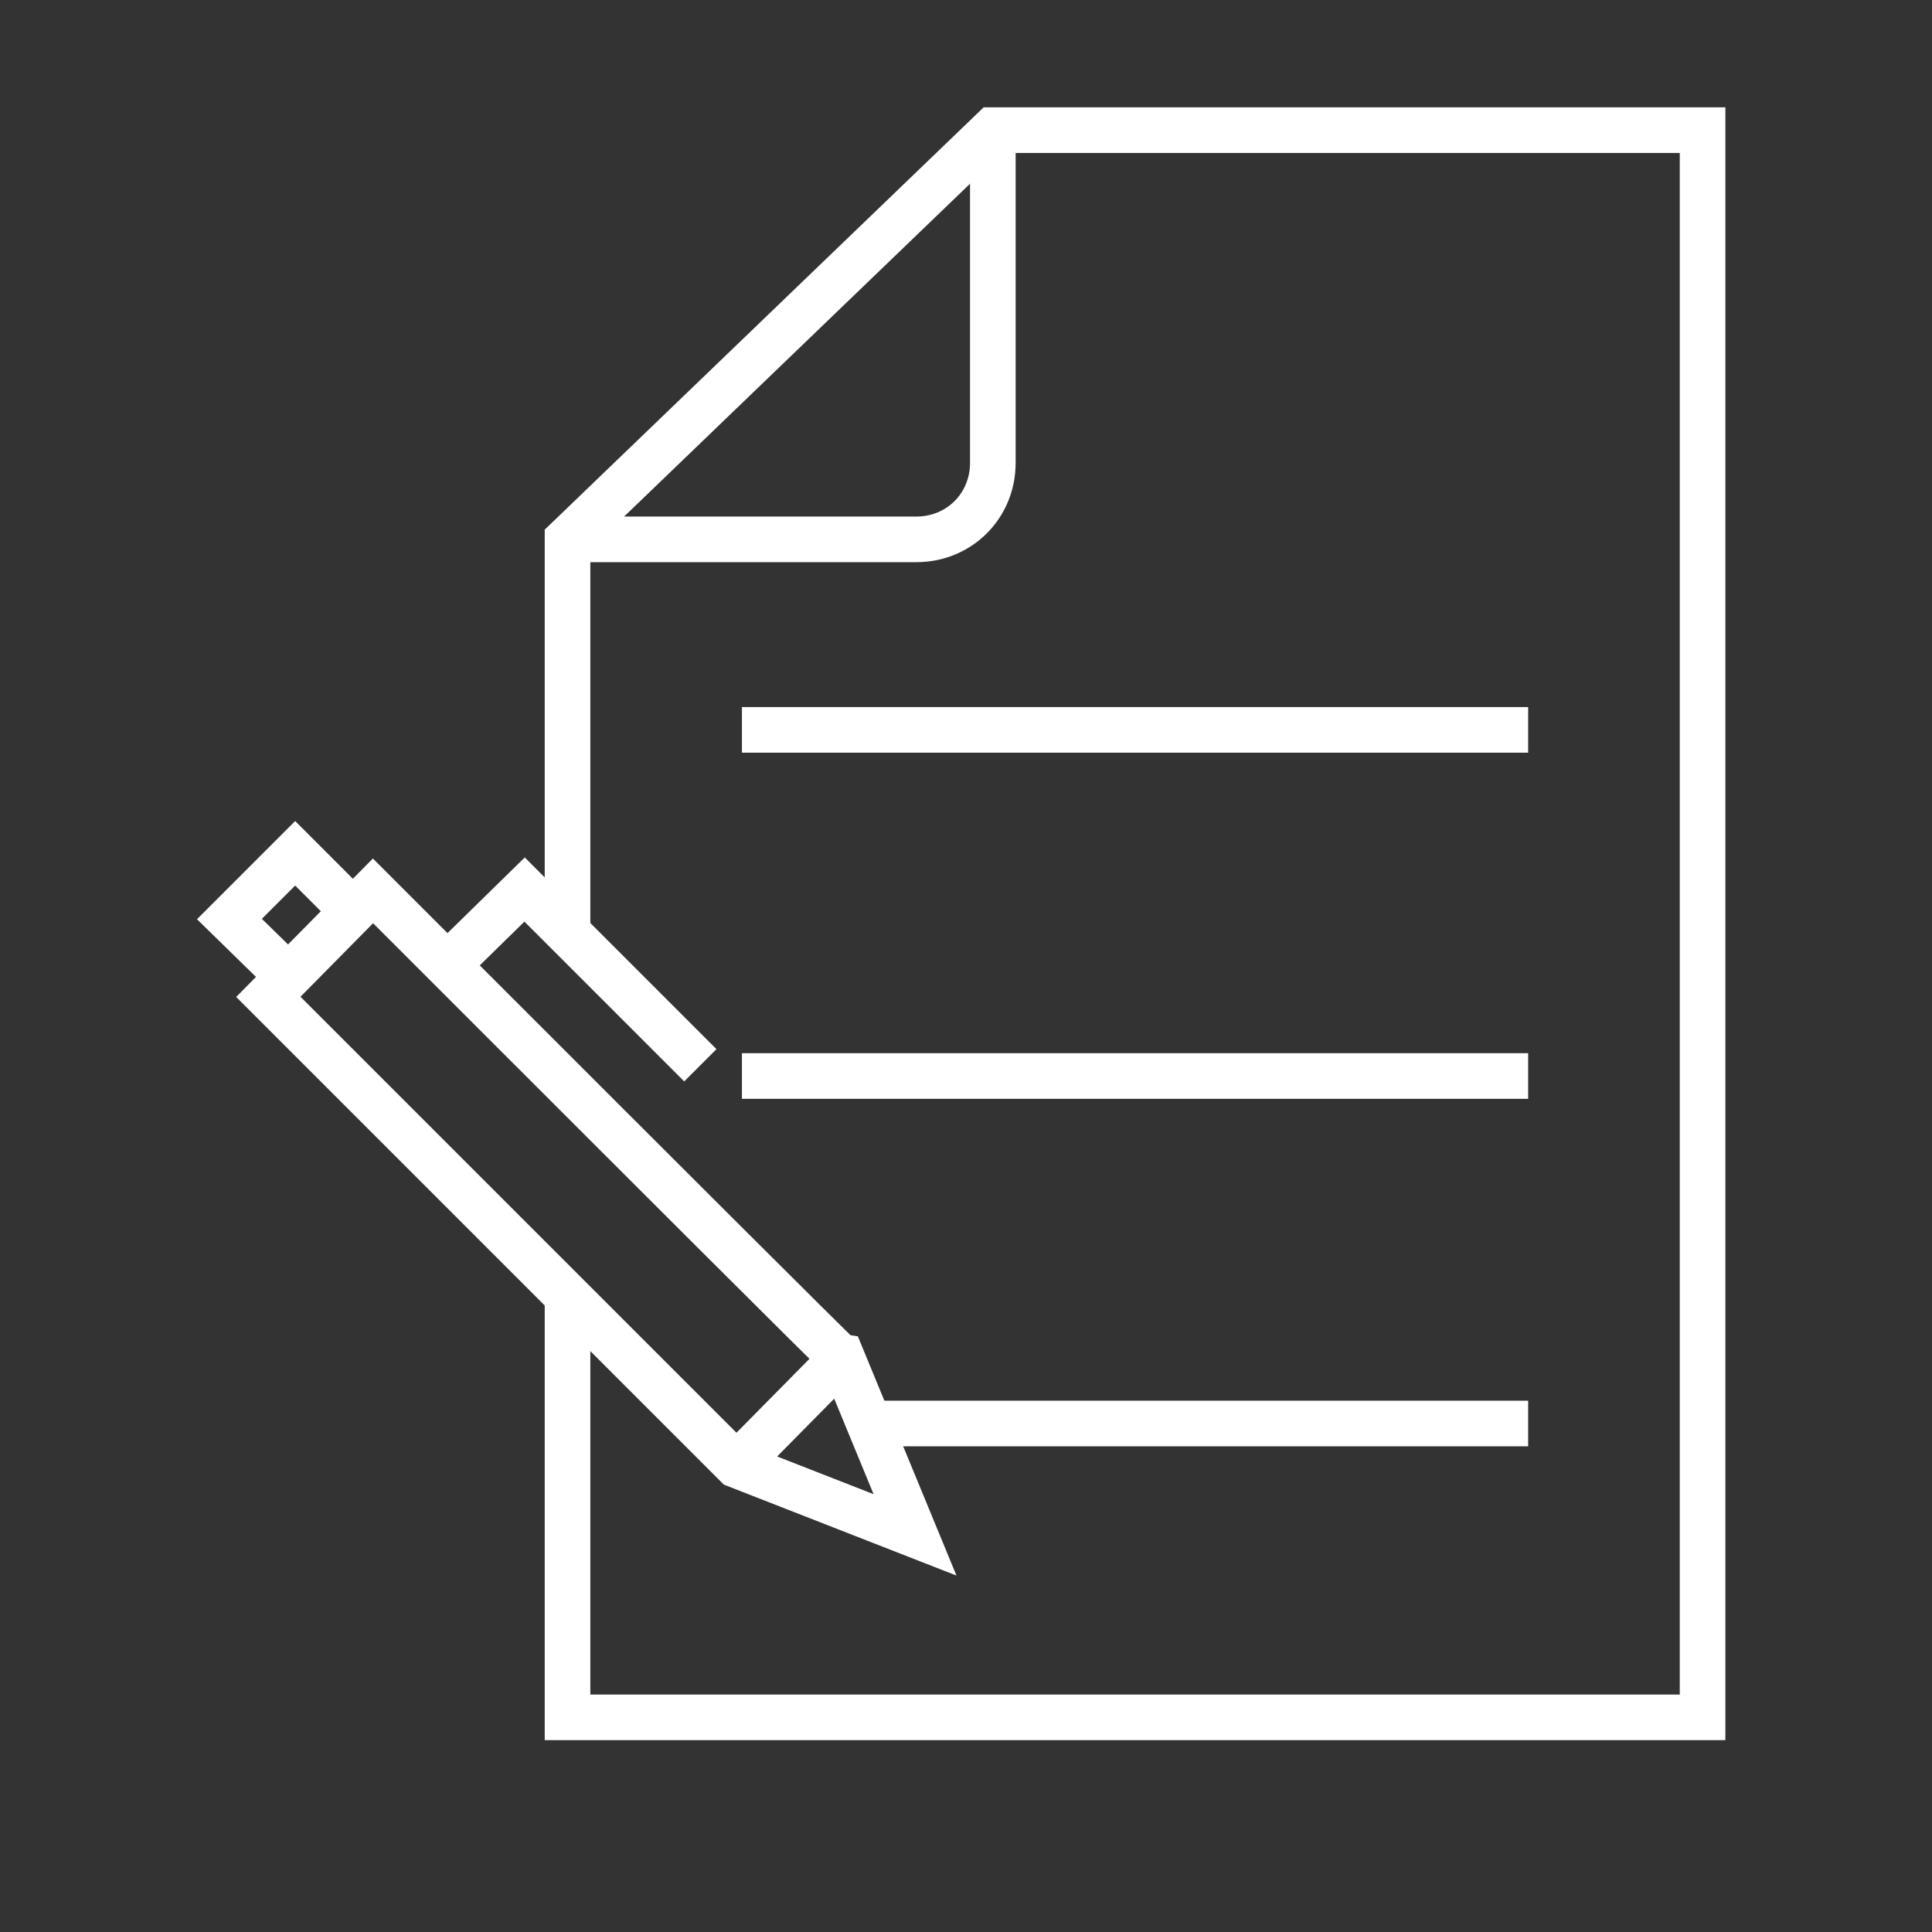 <svg xmlns="http://www.w3.org/2000/svg" xmlns:xlink="http://www.w3.org/1999/xlink" version="1.1" id="Layer_1" x="0px" y="0px" viewBox="0 0 144 144" style="enable-background:new 0 0 144 144;" xml:space="preserve">
<rect x="0" y="0" width="144" height="144" fill="#333333" stroke="none"/>
<style type="text/css">
	.st0{fill:none;stroke:#FFFFFF;stroke-width:3.4;stroke-miterlimit:10;}
</style>
<polyline class="st0" points="42.3,69.5 42.3,40.2 74,9.7 126.9,9.7 126.9,128 42.3,128 42.3,96.6 "/>
<path class="st0" d="M42.3,40.2h26c3.2,0,5.7-2.5,5.7-5.7V9.7"/>
<line class="st0" x1="65.3" y1="106.1" x2="113.9" y2="106.1"/>
<line class="st0" x1="55.3" y1="80.2" x2="113.9" y2="80.2"/>
<line class="st0" x1="55.3" y1="54.4" x2="113.9" y2="54.4"/>
<line class="st0" x1="54.9" y1="109.2" x2="62.7" y2="101.3"/>
<polyline class="st0" points="26.3,67.9 22,63.6 17.1,68.5 21.5,72.8 "/>
<path class="st0" d="M35.8,74.4c-4.6-4.6-8-8-8-8L20,74.3l34.9,34.9l13.3,5.2l-5.4-13.1C62.7,101.3,46.1,84.7,35.8,74.4z"/>
<polyline class="st0" points="52.2,79.4 39.1,66.3 34.2,71.1 "/>
</svg>